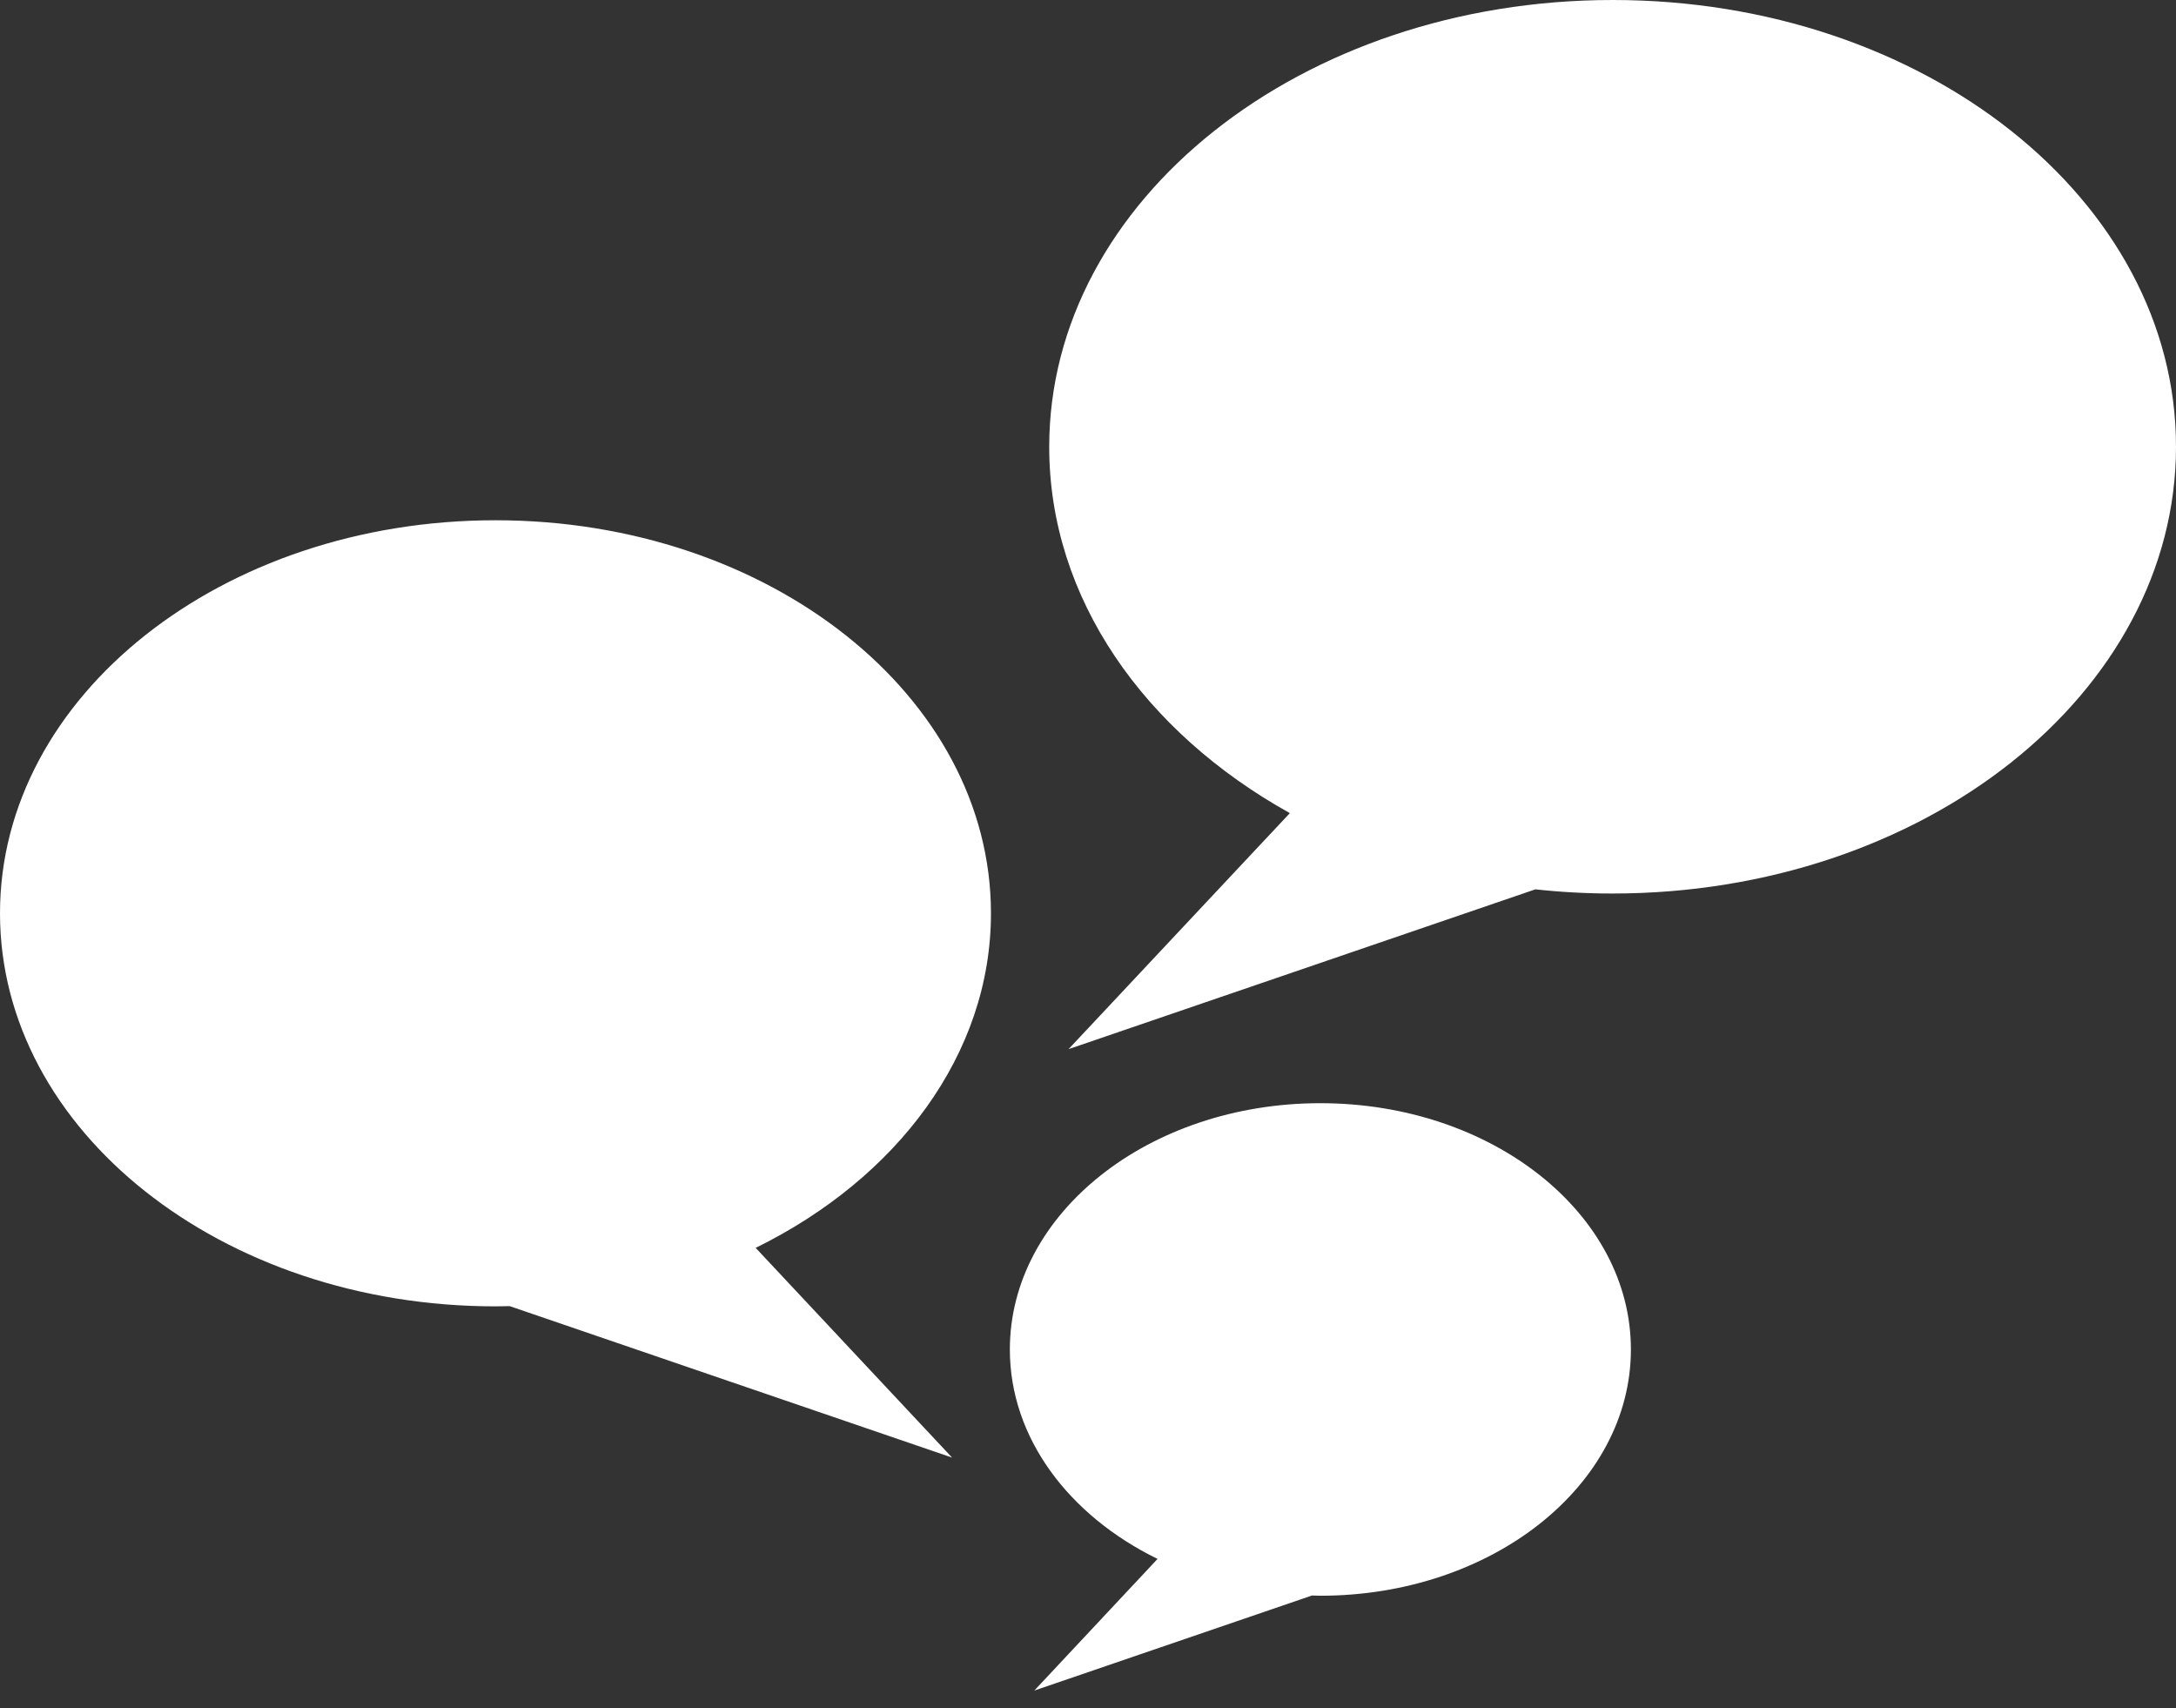 <svg width="79" height="62" viewBox="0 0 79 62" fill="none" xmlns="http://www.w3.org/2000/svg"><rect x="0" y="0" width="79" height="62" fill="#333333" stroke="none"/><g fill="#fff"><path d="M58.55 0C47.251 0 38.092 7.265 38.092 16.221c0 5.506 3.46 10.36 8.736 13.295l-8.034 8.567 16.949-5.801c.913.101 1.852.152 2.799.152C69.84 32.434 79 25.169 79 16.213 79 7.256 69.85 0 58.55 0M35.977 33.153c0-7.883-8.05-14.268-17.988-14.268C8.05 18.885 0 25.27 0 33.153 0 41.035 8.051 47.42 17.989 47.42c.169 0 .338-.008.516-.008l16.06 5.497-7.13-7.612c5.126-2.52 8.542-7.02 8.542-12.144M47.936 40.045c-6.224 0-11.273 4-11.273 8.94 0 3.214 2.148 6.03 5.362 7.603l-4.474 4.778 10.08-3.45c.102 0 .204.008.305.008 6.225 0 11.274-4 11.274-8.94 0-4.938-5.05-8.939-11.274-8.939"/></g></svg>